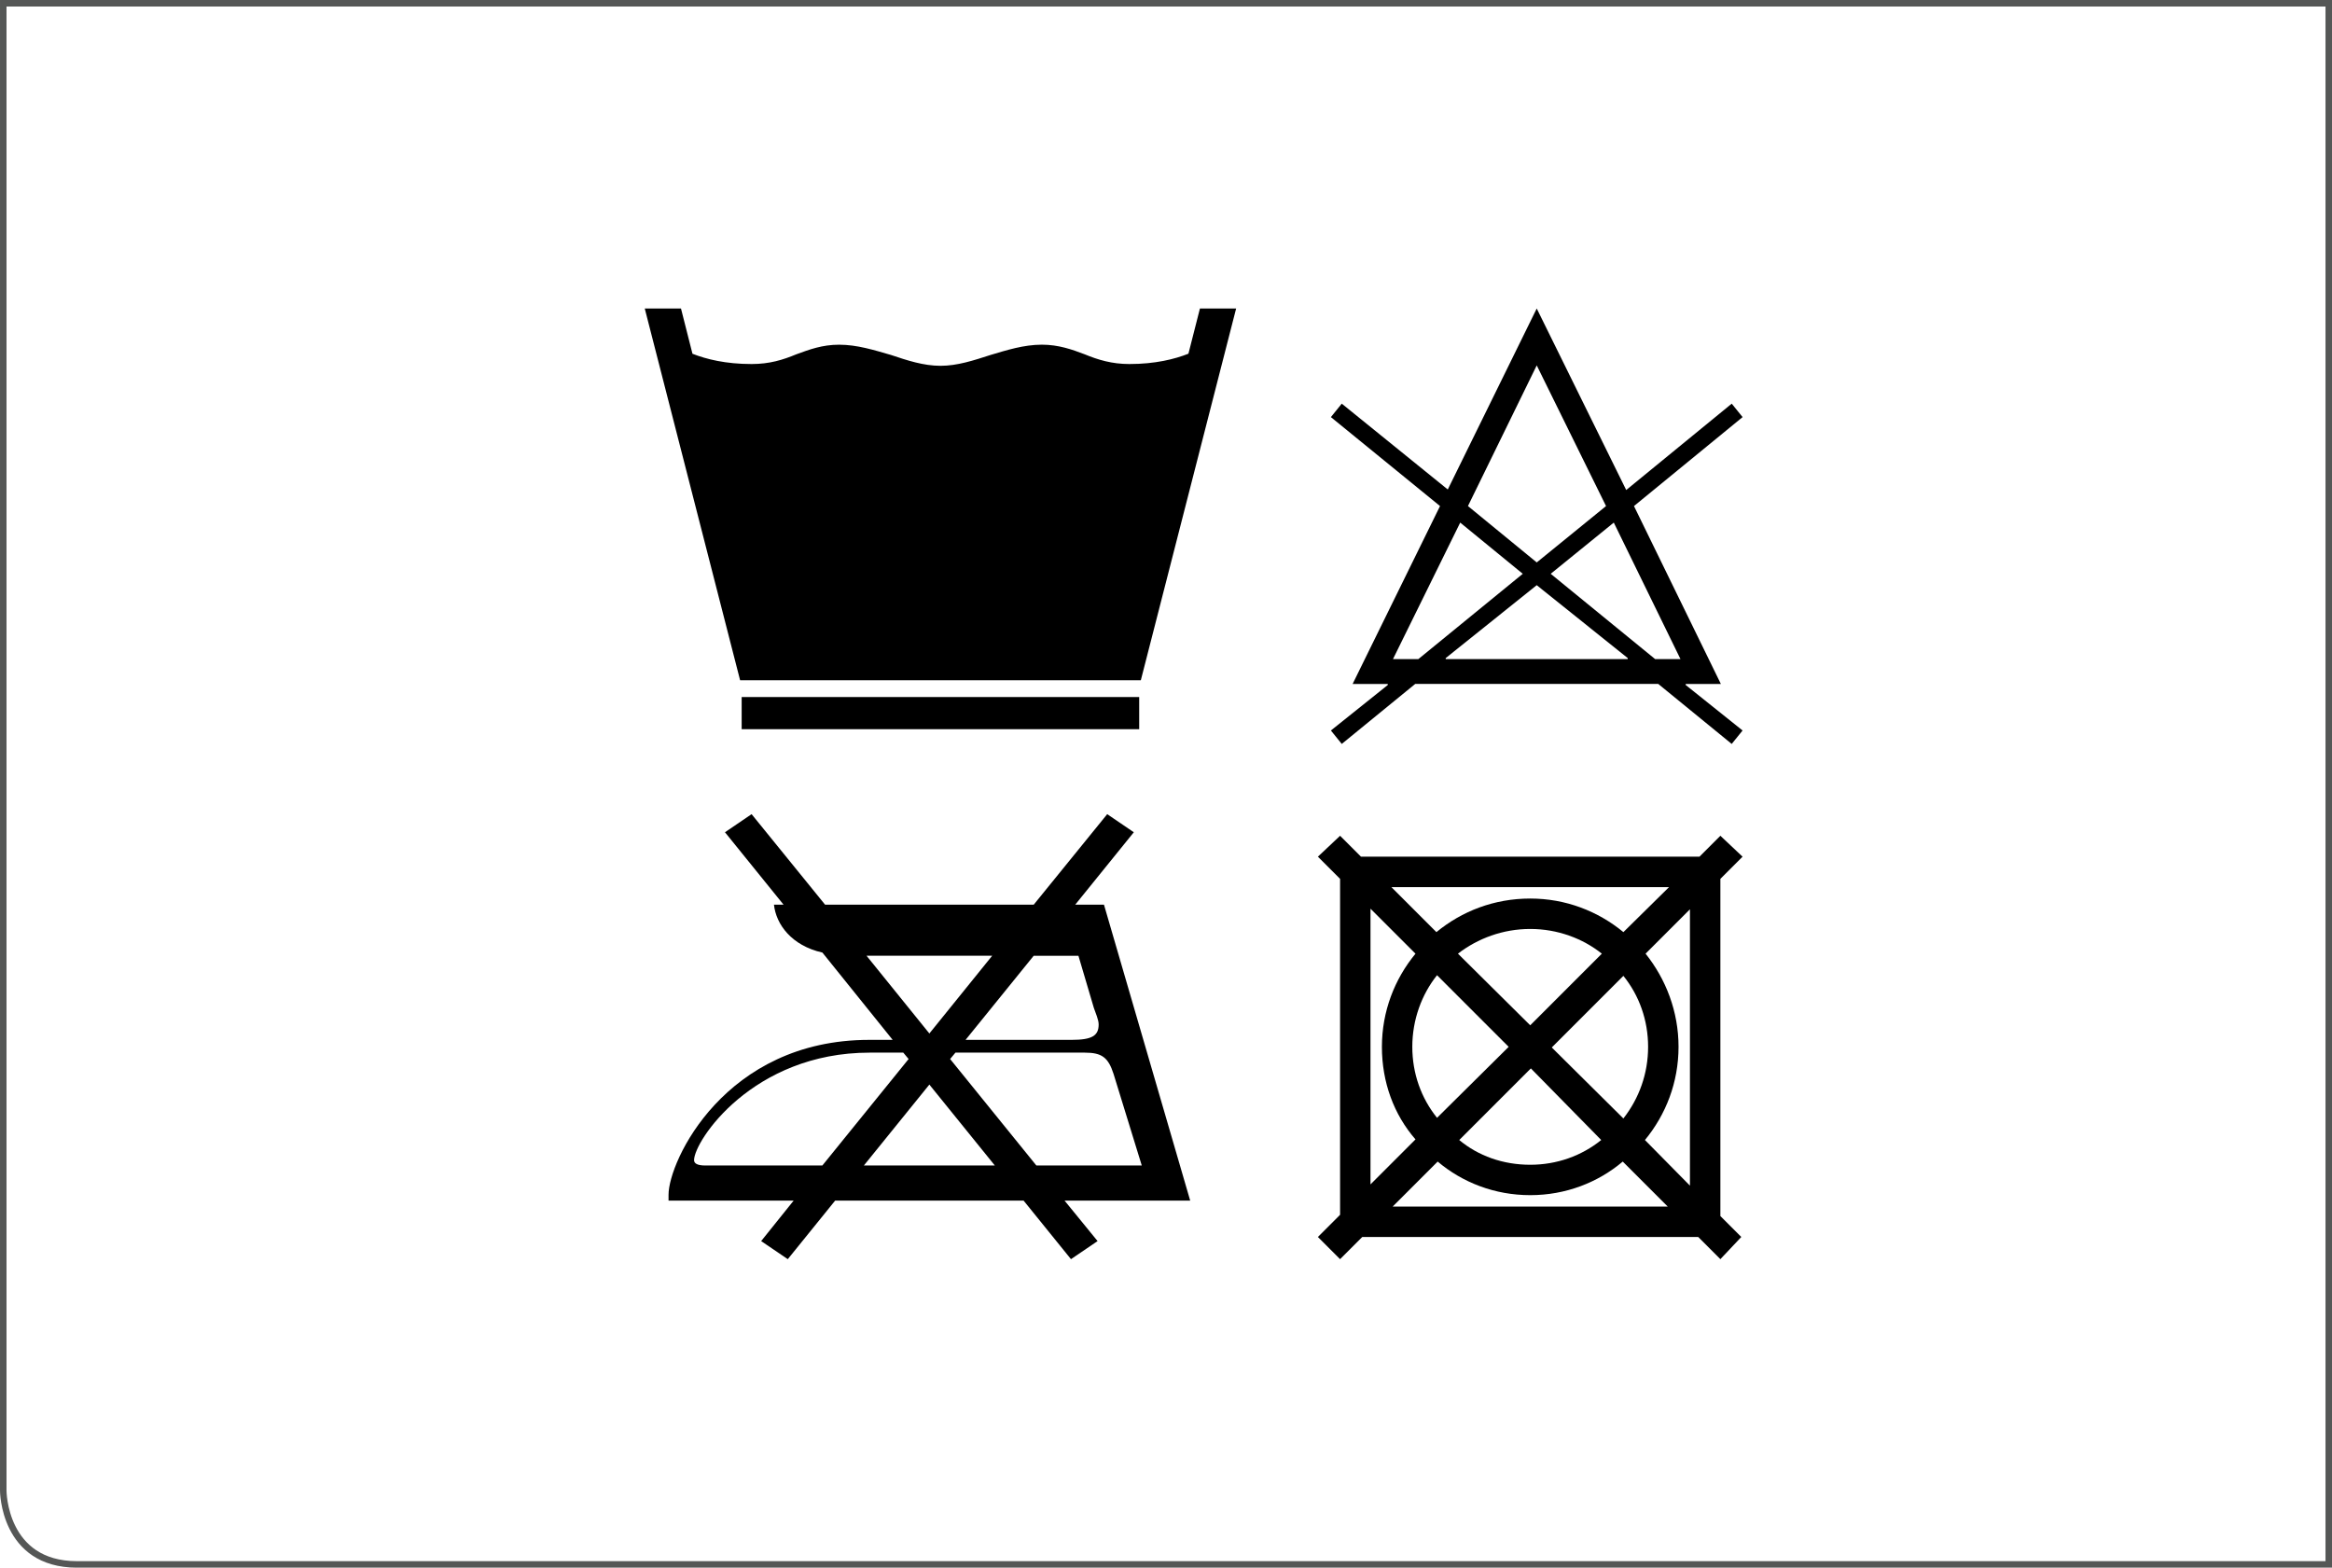 <?xml version="1.0" encoding="UTF-8"?>
<!DOCTYPE svg PUBLIC "-//W3C//DTD SVG 1.1//EN" "http://www.w3.org/Graphics/SVG/1.1/DTD/svg11.dtd">
<!-- Creator: CorelDRAW 2018 (64-Bit) -->
<svg xmlns="http://www.w3.org/2000/svg" xml:space="preserve" width="63.25mm" height="42.52mm" version="1.1" style="shape-rendering:geometricPrecision; text-rendering:geometricPrecision; image-rendering:optimizeQuality; fill-rule:evenodd; clip-rule:evenodd"
viewBox="0 0 1482.96 996.93"
 xmlns:xlink="http://www.w3.org/1999/xlink">
 <defs>
  <style type="text/css">
   <![CDATA[
    .str0 {stroke:#555756;stroke-width:4.14;stroke-miterlimit:4}
    .fil0 {fill:none;fill-rule:nonzero}
    .fil1 {fill:black;fill-rule:nonzero}
   ]]>
  </style>
 </defs>
 <g id="Слой_x0020_1">
  <path class="fil0 str0" d="M2.07 2.07l0 945.9c0,0 0,46.9 46.89,46.9l1431.94 0 0 -992.8 -1478.83 0z"/>
  <path class="fil1" d="M860.15 434.95l22.37 0 0 0.66 -36.18 28.94 6.91 8.54 46.7 -38.15 154.57 0 46.71 38.15 6.91 -8.54 -36.18 -28.94 0 -0.66 22.37 0 -55.25 -113.13 69.07 -56.57 -6.91 -8.55 -67.1 54.92 -56.9 -115.43 -56.57 115.1 -67.42 -54.59 -6.91 8.55 69.4 56.57 -55.58 113.13zm117.08 -62.82l57.88 46.38 0 0.65 -115.76 0 0 -0.65 57.88 -46.38zm49.01 -39.79l42.42 86.82 -16.11 0 -66.43 -54.26 40.12 -32.56zm-97.67 0l39.79 32.56 -66.43 54.26 -16.12 0 42.76 -86.82zm48.67 -99.98l44.07 89.46 -44.07 35.85 -43.74 -35.85 43.74 -89.46z"/>
  <path class="fil1" d="M1080.72 544.8l-215.24 0 -13.3 -13.3 -14.11 13.3 14.11 14.11 0 213.62 -14.11 14.11 14.11 14.11 14.11 -14.11 213.63 0 14.1 14.11 13.3 -14.11 -13.3 -13.3 0 -214.43 14.11 -14.11 -14.11 -13.3 -13.3 13.3zm-6.05 33.46l0 175.74 -28.62 -29.02c13.3,-16.12 21.36,-36.67 21.36,-59.25 0,-22.57 -8.07,-43.13 -20.96,-59.26l28.21 -28.21zm-101.17 101.17l44.75 45.55c-12.5,10.07 -28.22,15.73 -45.14,15.73 -17.34,0 -33.05,-5.65 -45.15,-15.73l45.54 -45.55zm-87.87 87.87l28.62 -28.62c15.72,13.3 36.28,21.36 58.85,21.36 22.57,0 43.12,-8.06 58.84,-21.36l28.62 28.62 -174.93 0zm-14.11 -14.11l0 -175.33 28.62 28.62c-13.3,16.12 -21.36,36.68 -21.36,59.26 0,22.57 7.66,43.13 21.36,58.84l-28.62 28.62zm189.85 -189.04l-29.02 28.62c-16.12,-13.3 -36.67,-21.36 -59.25,-21.36 -22.98,0 -43.53,8.07 -59.66,21.36l-28.62 -28.62 176.55 0zm-88.27 87.87l-45.96 -45.55c12.5,-9.68 28.62,-15.72 45.96,-15.72 17.33,0 33.45,6.04 45.54,15.72l-45.54 45.55zm13.7 14.1l45.54 -45.54c10.07,12.49 15.72,28.22 15.72,45.15 0,16.92 -5.65,32.65 -15.72,45.54l-45.54 -45.15zm-27.41 -0.4l-45.55 45.14c-10.07,-12.49 -15.73,-28.21 -15.73,-45.14 0,-17.34 6.05,-33.46 15.73,-45.55l45.55 45.55z"/>
  <path class="fil1" d="M683.75 575.3l18.28 0 54.84 188.22 -79.89 0 20.99 25.73 -16.92 11.5 -30.13 -37.24 -119.84 0 -30.12 37.24 -16.93 -11.5 20.65 -25.73 -79.55 0 0 -3.72c0,-21.33 35.88,-98.51 127.63,-98.51l14.9 0 -44.69 -55.52c-19.64,-4.41 -29.46,-17.95 -30.8,-30.47l6.09 0 -37.24 -46.04 16.93 -11.51 46.72 57.55 132.7 0 46.72 -57.55 16.92 11.51 -37.24 46.04zm-76.17 94.11l-3.38 4.06 54.84 67.71 67.03 0 -17.94 -58.23c-3.38,-10.5 -7.45,-13.54 -18.28,-13.54l-82.27 0zm49.77 -61.61l-43.33 53.49 67.37 0c13.2,0 17.26,-2.71 17.26,-9.82 0,-3.05 -2.04,-7.45 -3.05,-10.49l-9.81 -33.18 -28.44 0zm-107.99 133.38l83.27 0 -41.64 -51.46 -41.64 51.46zm81.58 -133.38l-79.89 0 39.95 49.43 39.94 -49.43zm-107.99 133.38l54.85 -67.71 -3.39 -4.06 -21.32 0c-74.47,0 -111.72,56.2 -111.72,68.38 0,2.04 2.03,3.39 7.11,3.39l74.48 0z"/>
  <path class="fil1" d="M487.15 409.53l221.8 0 43.37 -170.76c-9.99,2.7 -19.96,4.23 -34.18,4.23 -15.33,0 -26.08,-3.08 -34.52,-6.12 -8.82,-3.1 -14.96,-6.15 -22.28,-6.15 -9.17,0 -18.39,3.47 -28.76,6.52 -9.99,3.45 -21.11,6.92 -34.52,6.92 -13.44,0 -24.56,-3.47 -34.55,-6.92 -10.37,-3.05 -19.16,-6.52 -28.78,-6.52 -6.9,0 -13.44,3.07 -21.86,6.15 -8.84,3.07 -19.19,6.12 -34.93,6.12 -14.21,0 -24.15,-1.53 -34.15,-4.2l43.38 170.73zm298.92 -213.35l-23.01 0 -7.32 28.75c-8.79,3.47 -21.06,6.57 -37.6,6.57 -11.12,0 -19.93,-2.7 -28.38,-6.19 -8.05,-3.04 -16.52,-6.12 -27.25,-6.12 -11.5,0.03 -22.24,3.45 -32.6,6.54 -10.75,3.47 -21.11,6.9 -31.85,6.9 -10.74,0 -21.11,-3.42 -31.48,-6.9 -10.75,-3.09 -21.49,-6.52 -32.98,-6.52 -10.77,0 -18.83,3.05 -27.25,6.12 -8.44,3.5 -16.91,6.17 -28.41,6.17 -16.51,0 -28.78,-3.07 -37.59,-6.54l-7.3 -28.76 -23.04 0 60.63 236.39 254.83 0 60.61 -236.41z"/>
  <path class="fil1" d="M553.92 327.81c1.93,9.59 8.45,13.79 15.72,13.79 11.51,0 15.74,-6.89 15.74,-12.64 0,-6.9 -4.23,-11.14 -18.44,-14.19l0 -4.62c11.91,-1.9 16.9,-6.12 16.9,-11.5 0,-6.15 -5.37,-10.75 -13.44,-10.75 -8.04,0 -11.12,3.05 -13.79,12.27l-6.95 0c2.32,-14.21 11.52,-19.21 19.97,-19.21 14.59,0 21.11,8.07 21.11,16.91 0,5.77 -4.22,11.89 -8.82,14.56 5.75,3.47 10.34,9.62 10.34,16.52 0,9.97 -8.04,19.54 -21.86,19.54 -10.74,0 -19.96,-4.2 -23.41,-20.69l6.92 0z"/>
  <path class="fil1" d="M625.64 341.6c-9.17,0 -16.49,-6.9 -16.49,-26.83 0,-19.96 7.33,-26.86 16.49,-26.86 9.22,0 16.54,6.9 16.54,26.86 0,19.93 -7.32,26.83 -16.54,26.83zm0 -60.64c-10.75,0 -23.38,6.95 -23.38,33.8 0,26.83 12.64,33.73 23.38,33.73 10.79,0 23.43,-6.9 23.43,-33.73 0,-26.86 -12.64,-33.8 -23.43,-33.8z"/>
  <polygon class="fil1" points="471.64,463.72 724.43,463.72 724.43,443.27 471.64,443.27 "/>
 </g>
</svg>
